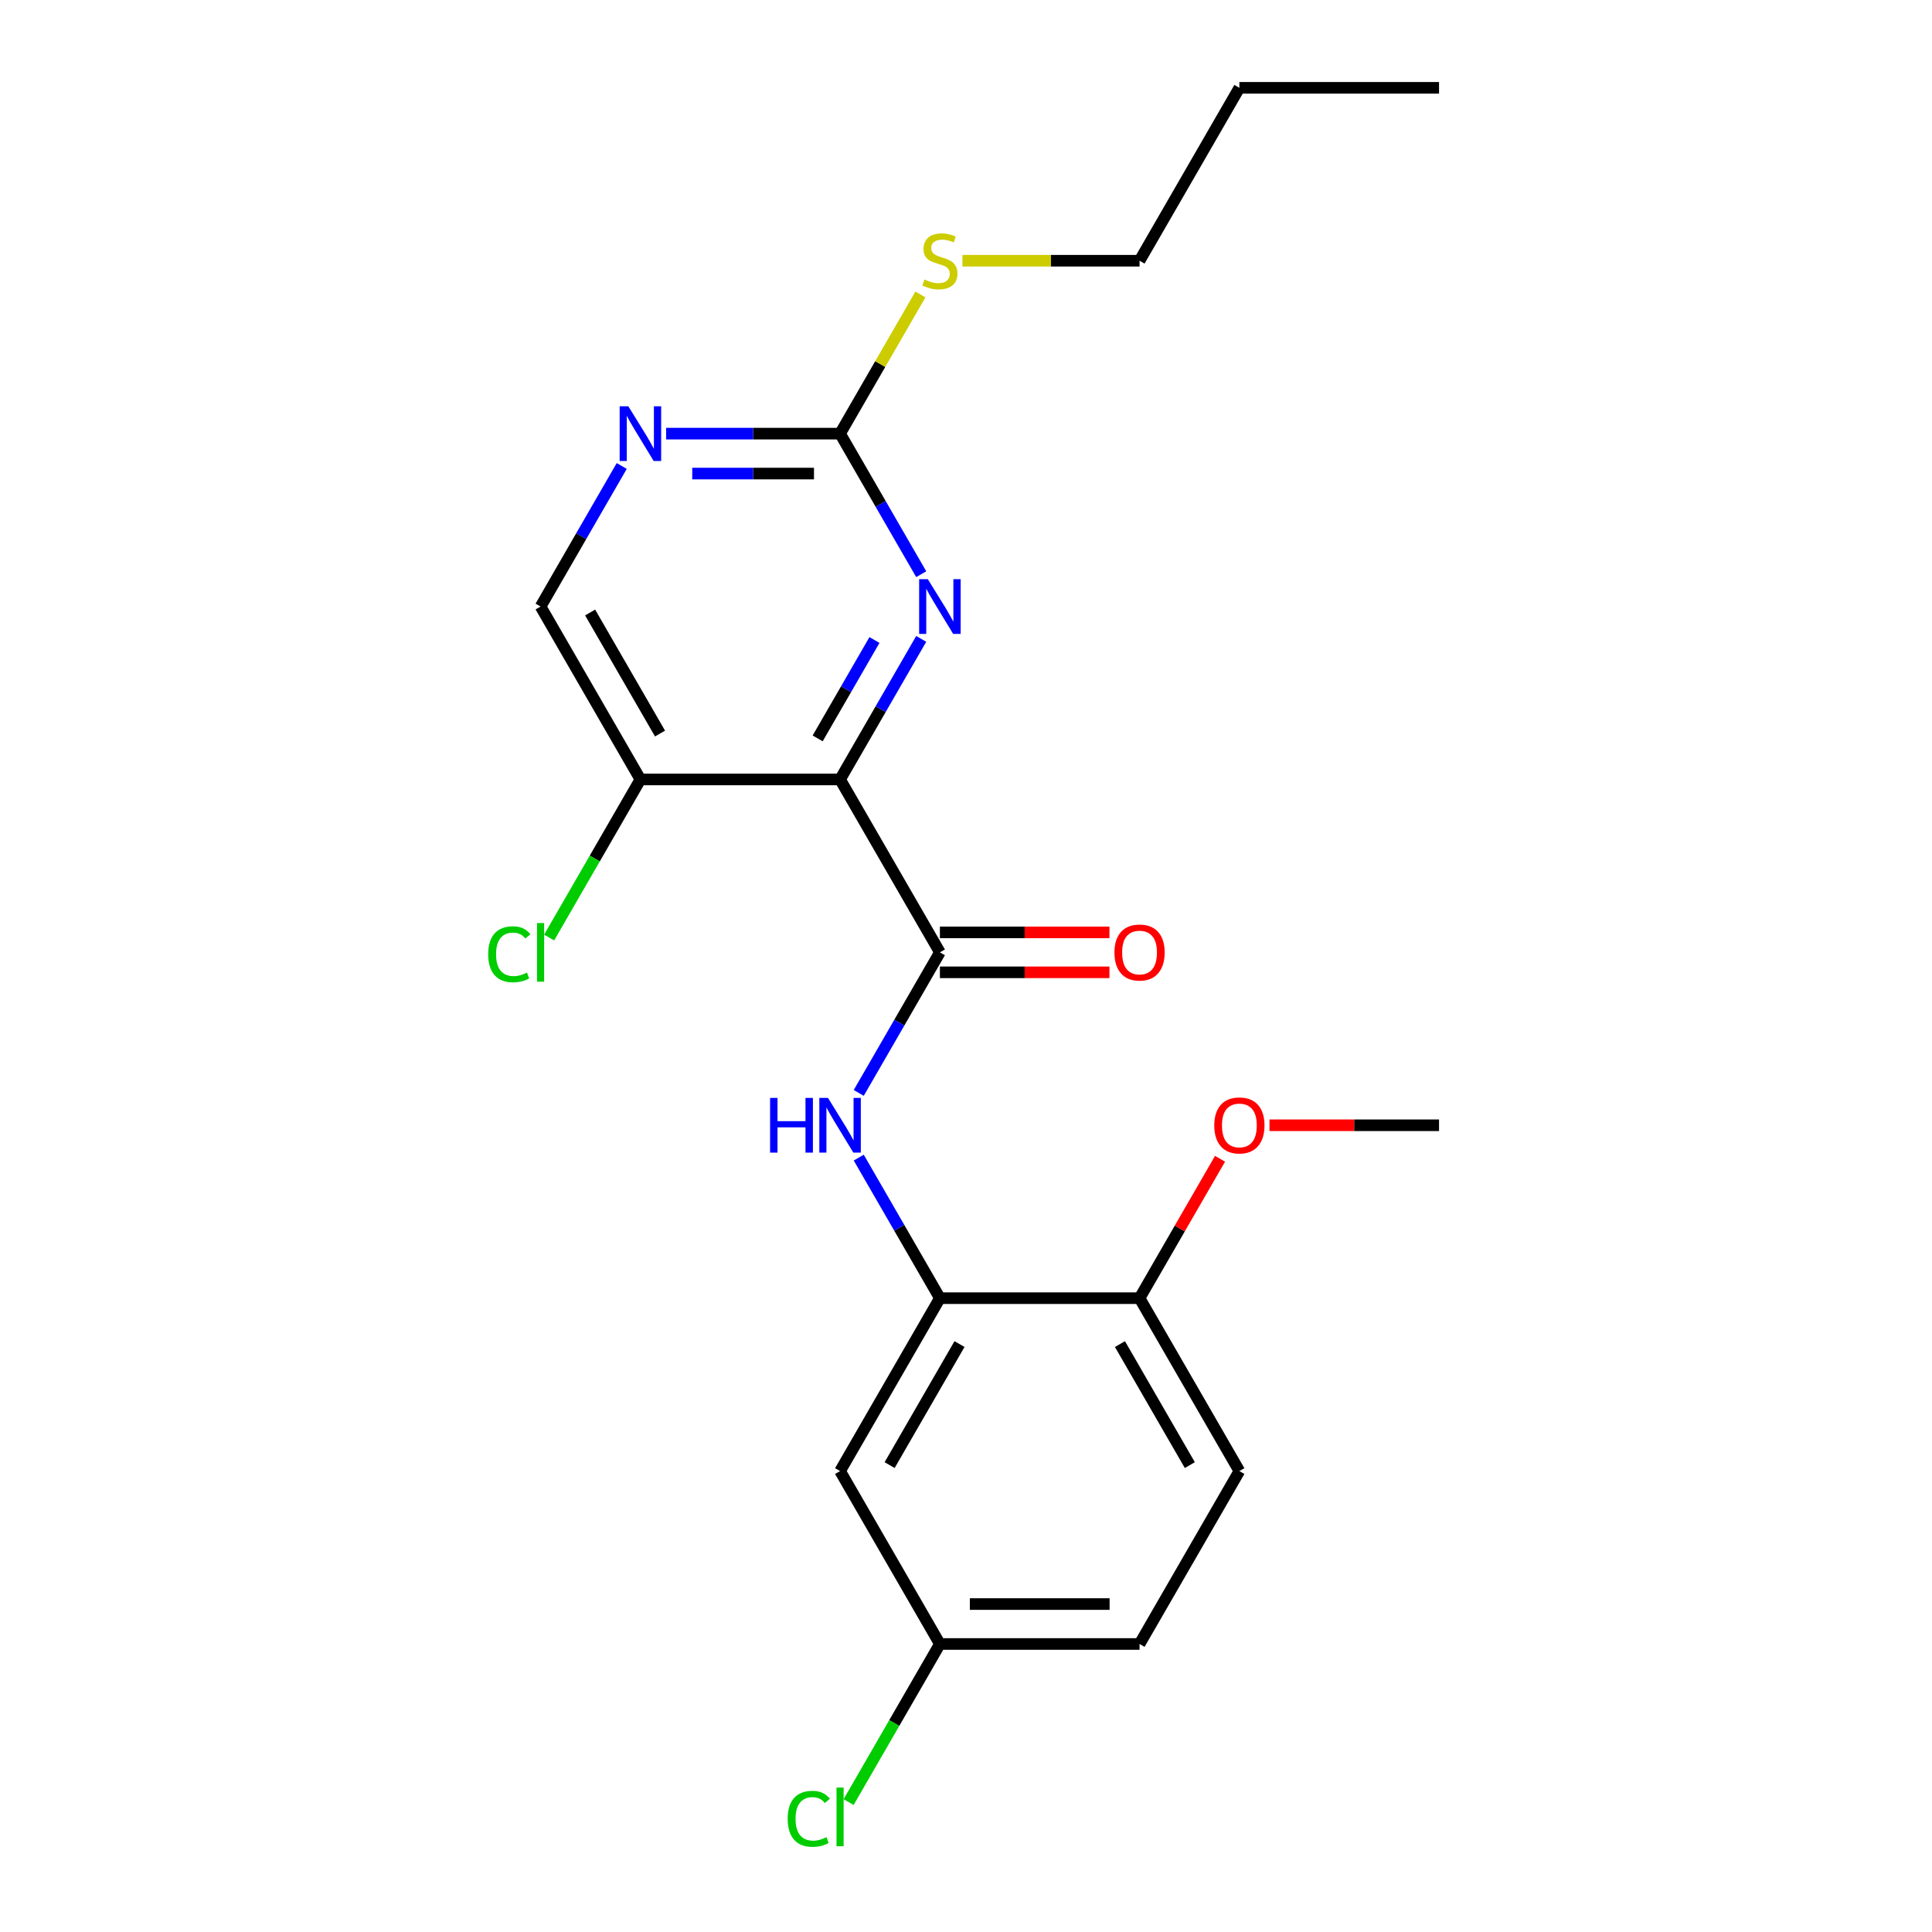 <?xml version='1.0' encoding='iso-8859-1'?>
<svg version='1.1' baseProfile='full'
              xmlns='http://www.w3.org/2000/svg'
                      xmlns:rdkit='http://www.rdkit.org/xml'
                      xmlns:xlink='http://www.w3.org/1999/xlink'
                  xml:space='preserve'
width='1000px' height='1000px' viewBox='0 0 1000 1000'>
<!-- END OF HEADER -->
<rect style='opacity:1.0;fill:#FFFFFF;stroke:none' width='1000' height='1000' x='0' y='0'> </rect>
<path class='bond-0' d='M 434.818,403.441 L 486.489,492.938' style='fill:none;fill-rule:evenodd;stroke:#000000;stroke-width:6px;stroke-linecap:butt;stroke-linejoin:miter;stroke-opacity:1' />
<path class='bond-1' d='M 434.818,403.441 L 455.82,367.065' style='fill:none;fill-rule:evenodd;stroke:#000000;stroke-width:6px;stroke-linecap:butt;stroke-linejoin:miter;stroke-opacity:1' />
<path class='bond-1' d='M 455.82,367.065 L 476.822,330.688' style='fill:none;fill-rule:evenodd;stroke:#0000FF;stroke-width:6px;stroke-linecap:butt;stroke-linejoin:miter;stroke-opacity:1' />
<path class='bond-1' d='M 423.219,382.194 L 437.921,356.731' style='fill:none;fill-rule:evenodd;stroke:#000000;stroke-width:6px;stroke-linecap:butt;stroke-linejoin:miter;stroke-opacity:1' />
<path class='bond-1' d='M 437.921,356.731 L 452.622,331.267' style='fill:none;fill-rule:evenodd;stroke:#0000FF;stroke-width:6px;stroke-linecap:butt;stroke-linejoin:miter;stroke-opacity:1' />
<path class='bond-5' d='M 434.818,403.441 L 331.476,403.441' style='fill:none;fill-rule:evenodd;stroke:#000000;stroke-width:6px;stroke-linecap:butt;stroke-linejoin:miter;stroke-opacity:1' />
<path class='bond-2' d='M 486.489,492.938 L 465.487,529.315' style='fill:none;fill-rule:evenodd;stroke:#000000;stroke-width:6px;stroke-linecap:butt;stroke-linejoin:miter;stroke-opacity:1' />
<path class='bond-2' d='M 465.487,529.315 L 444.485,565.691' style='fill:none;fill-rule:evenodd;stroke:#0000FF;stroke-width:6px;stroke-linecap:butt;stroke-linejoin:miter;stroke-opacity:1' />
<path class='bond-9' d='M 486.489,503.272 L 530.368,503.272' style='fill:none;fill-rule:evenodd;stroke:#000000;stroke-width:6px;stroke-linecap:butt;stroke-linejoin:miter;stroke-opacity:1' />
<path class='bond-9' d='M 530.368,503.272 L 574.247,503.272' style='fill:none;fill-rule:evenodd;stroke:#FF0000;stroke-width:6px;stroke-linecap:butt;stroke-linejoin:miter;stroke-opacity:1' />
<path class='bond-9' d='M 486.489,482.604 L 530.368,482.604' style='fill:none;fill-rule:evenodd;stroke:#000000;stroke-width:6px;stroke-linecap:butt;stroke-linejoin:miter;stroke-opacity:1' />
<path class='bond-9' d='M 530.368,482.604 L 574.247,482.604' style='fill:none;fill-rule:evenodd;stroke:#FF0000;stroke-width:6px;stroke-linecap:butt;stroke-linejoin:miter;stroke-opacity:1' />
<path class='bond-3' d='M 476.822,297.201 L 455.82,260.825' style='fill:none;fill-rule:evenodd;stroke:#0000FF;stroke-width:6px;stroke-linecap:butt;stroke-linejoin:miter;stroke-opacity:1' />
<path class='bond-3' d='M 455.82,260.825 L 434.818,224.448' style='fill:none;fill-rule:evenodd;stroke:#000000;stroke-width:6px;stroke-linecap:butt;stroke-linejoin:miter;stroke-opacity:1' />
<path class='bond-4' d='M 444.485,599.178 L 465.487,635.555' style='fill:none;fill-rule:evenodd;stroke:#0000FF;stroke-width:6px;stroke-linecap:butt;stroke-linejoin:miter;stroke-opacity:1' />
<path class='bond-4' d='M 465.487,635.555 L 486.489,671.931' style='fill:none;fill-rule:evenodd;stroke:#000000;stroke-width:6px;stroke-linecap:butt;stroke-linejoin:miter;stroke-opacity:1' />
<path class='bond-11' d='M 434.818,224.448 L 455.612,188.431' style='fill:none;fill-rule:evenodd;stroke:#000000;stroke-width:6px;stroke-linecap:butt;stroke-linejoin:miter;stroke-opacity:1' />
<path class='bond-11' d='M 455.612,188.431 L 476.406,152.415' style='fill:none;fill-rule:evenodd;stroke:#CCCC00;stroke-width:6px;stroke-linecap:butt;stroke-linejoin:miter;stroke-opacity:1' />
<path class='bond-22' d='M 434.818,224.448 L 389.809,224.448' style='fill:none;fill-rule:evenodd;stroke:#000000;stroke-width:6px;stroke-linecap:butt;stroke-linejoin:miter;stroke-opacity:1' />
<path class='bond-22' d='M 389.809,224.448 L 344.8,224.448' style='fill:none;fill-rule:evenodd;stroke:#0000FF;stroke-width:6px;stroke-linecap:butt;stroke-linejoin:miter;stroke-opacity:1' />
<path class='bond-22' d='M 421.315,245.116 L 389.809,245.116' style='fill:none;fill-rule:evenodd;stroke:#000000;stroke-width:6px;stroke-linecap:butt;stroke-linejoin:miter;stroke-opacity:1' />
<path class='bond-22' d='M 389.809,245.116 L 358.302,245.116' style='fill:none;fill-rule:evenodd;stroke:#0000FF;stroke-width:6px;stroke-linecap:butt;stroke-linejoin:miter;stroke-opacity:1' />
<path class='bond-7' d='M 486.489,671.931 L 434.818,761.428' style='fill:none;fill-rule:evenodd;stroke:#000000;stroke-width:6px;stroke-linecap:butt;stroke-linejoin:miter;stroke-opacity:1' />
<path class='bond-7' d='M 496.638,695.69 L 460.468,758.338' style='fill:none;fill-rule:evenodd;stroke:#000000;stroke-width:6px;stroke-linecap:butt;stroke-linejoin:miter;stroke-opacity:1' />
<path class='bond-8' d='M 486.489,671.931 L 589.831,671.931' style='fill:none;fill-rule:evenodd;stroke:#000000;stroke-width:6px;stroke-linecap:butt;stroke-linejoin:miter;stroke-opacity:1' />
<path class='bond-10' d='M 331.476,403.441 L 279.805,313.945' style='fill:none;fill-rule:evenodd;stroke:#000000;stroke-width:6px;stroke-linecap:butt;stroke-linejoin:miter;stroke-opacity:1' />
<path class='bond-10' d='M 341.625,379.683 L 305.455,317.035' style='fill:none;fill-rule:evenodd;stroke:#000000;stroke-width:6px;stroke-linecap:butt;stroke-linejoin:miter;stroke-opacity:1' />
<path class='bond-14' d='M 331.476,403.441 L 307.852,444.359' style='fill:none;fill-rule:evenodd;stroke:#000000;stroke-width:6px;stroke-linecap:butt;stroke-linejoin:miter;stroke-opacity:1' />
<path class='bond-14' d='M 307.852,444.359 L 284.229,485.276' style='fill:none;fill-rule:evenodd;stroke:#00CC00;stroke-width:6px;stroke-linecap:butt;stroke-linejoin:miter;stroke-opacity:1' />
<path class='bond-6' d='M 321.809,241.191 L 300.807,277.568' style='fill:none;fill-rule:evenodd;stroke:#0000FF;stroke-width:6px;stroke-linecap:butt;stroke-linejoin:miter;stroke-opacity:1' />
<path class='bond-6' d='M 300.807,277.568 L 279.805,313.945' style='fill:none;fill-rule:evenodd;stroke:#000000;stroke-width:6px;stroke-linecap:butt;stroke-linejoin:miter;stroke-opacity:1' />
<path class='bond-13' d='M 434.818,761.428 L 486.489,850.925' style='fill:none;fill-rule:evenodd;stroke:#000000;stroke-width:6px;stroke-linecap:butt;stroke-linejoin:miter;stroke-opacity:1' />
<path class='bond-12' d='M 589.831,671.931 L 641.502,761.428' style='fill:none;fill-rule:evenodd;stroke:#000000;stroke-width:6px;stroke-linecap:butt;stroke-linejoin:miter;stroke-opacity:1' />
<path class='bond-12' d='M 579.682,695.69 L 615.852,758.338' style='fill:none;fill-rule:evenodd;stroke:#000000;stroke-width:6px;stroke-linecap:butt;stroke-linejoin:miter;stroke-opacity:1' />
<path class='bond-17' d='M 589.831,671.931 L 610.66,635.855' style='fill:none;fill-rule:evenodd;stroke:#000000;stroke-width:6px;stroke-linecap:butt;stroke-linejoin:miter;stroke-opacity:1' />
<path class='bond-17' d='M 610.66,635.855 L 631.488,599.778' style='fill:none;fill-rule:evenodd;stroke:#FF0000;stroke-width:6px;stroke-linecap:butt;stroke-linejoin:miter;stroke-opacity:1' />
<path class='bond-18' d='M 498.152,134.951 L 543.992,134.951' style='fill:none;fill-rule:evenodd;stroke:#CCCC00;stroke-width:6px;stroke-linecap:butt;stroke-linejoin:miter;stroke-opacity:1' />
<path class='bond-18' d='M 543.992,134.951 L 589.831,134.951' style='fill:none;fill-rule:evenodd;stroke:#000000;stroke-width:6px;stroke-linecap:butt;stroke-linejoin:miter;stroke-opacity:1' />
<path class='bond-15' d='M 641.502,761.428 L 589.831,850.925' style='fill:none;fill-rule:evenodd;stroke:#000000;stroke-width:6px;stroke-linecap:butt;stroke-linejoin:miter;stroke-opacity:1' />
<path class='bond-16' d='M 486.489,850.925 L 462.865,891.842' style='fill:none;fill-rule:evenodd;stroke:#000000;stroke-width:6px;stroke-linecap:butt;stroke-linejoin:miter;stroke-opacity:1' />
<path class='bond-16' d='M 462.865,891.842 L 439.241,932.76' style='fill:none;fill-rule:evenodd;stroke:#00CC00;stroke-width:6px;stroke-linecap:butt;stroke-linejoin:miter;stroke-opacity:1' />
<path class='bond-23' d='M 486.489,850.925 L 589.831,850.925' style='fill:none;fill-rule:evenodd;stroke:#000000;stroke-width:6px;stroke-linecap:butt;stroke-linejoin:miter;stroke-opacity:1' />
<path class='bond-23' d='M 501.99,830.256 L 574.329,830.256' style='fill:none;fill-rule:evenodd;stroke:#000000;stroke-width:6px;stroke-linecap:butt;stroke-linejoin:miter;stroke-opacity:1' />
<path class='bond-19' d='M 657.085,582.435 L 700.964,582.435' style='fill:none;fill-rule:evenodd;stroke:#FF0000;stroke-width:6px;stroke-linecap:butt;stroke-linejoin:miter;stroke-opacity:1' />
<path class='bond-19' d='M 700.964,582.435 L 744.844,582.435' style='fill:none;fill-rule:evenodd;stroke:#000000;stroke-width:6px;stroke-linecap:butt;stroke-linejoin:miter;stroke-opacity:1' />
<path class='bond-20' d='M 589.831,134.951 L 641.502,45.455' style='fill:none;fill-rule:evenodd;stroke:#000000;stroke-width:6px;stroke-linecap:butt;stroke-linejoin:miter;stroke-opacity:1' />
<path class='bond-21' d='M 641.502,45.455 L 744.844,45.455' style='fill:none;fill-rule:evenodd;stroke:#000000;stroke-width:6px;stroke-linecap:butt;stroke-linejoin:miter;stroke-opacity:1' />
<path  class='atom-2' d='M 480.229 299.785
L 489.509 314.785
Q 490.429 316.265, 491.909 318.945
Q 493.389 321.625, 493.469 321.785
L 493.469 299.785
L 497.229 299.785
L 497.229 328.105
L 493.349 328.105
L 483.389 311.705
Q 482.229 309.785, 480.989 307.585
Q 479.789 305.385, 479.429 304.705
L 479.429 328.105
L 475.749 328.105
L 475.749 299.785
L 480.229 299.785
' fill='#0000FF'/>
<path  class='atom-3' d='M 398.598 568.275
L 402.438 568.275
L 402.438 580.315
L 416.918 580.315
L 416.918 568.275
L 420.758 568.275
L 420.758 596.595
L 416.918 596.595
L 416.918 583.515
L 402.438 583.515
L 402.438 596.595
L 398.598 596.595
L 398.598 568.275
' fill='#0000FF'/>
<path  class='atom-3' d='M 428.558 568.275
L 437.838 583.275
Q 438.758 584.755, 440.238 587.435
Q 441.718 590.115, 441.798 590.275
L 441.798 568.275
L 445.558 568.275
L 445.558 596.595
L 441.678 596.595
L 431.718 580.195
Q 430.558 578.275, 429.318 576.075
Q 428.118 573.875, 427.758 573.195
L 427.758 596.595
L 424.078 596.595
L 424.078 568.275
L 428.558 568.275
' fill='#0000FF'/>
<path  class='atom-7' d='M 325.216 210.288
L 334.496 225.288
Q 335.416 226.768, 336.896 229.448
Q 338.376 232.128, 338.456 232.288
L 338.456 210.288
L 342.216 210.288
L 342.216 238.608
L 338.336 238.608
L 328.376 222.208
Q 327.216 220.288, 325.976 218.088
Q 324.776 215.888, 324.416 215.208
L 324.416 238.608
L 320.736 238.608
L 320.736 210.288
L 325.216 210.288
' fill='#0000FF'/>
<path  class='atom-10' d='M 576.831 493.018
Q 576.831 486.218, 580.191 482.418
Q 583.551 478.618, 589.831 478.618
Q 596.111 478.618, 599.471 482.418
Q 602.831 486.218, 602.831 493.018
Q 602.831 499.898, 599.431 503.818
Q 596.031 507.698, 589.831 507.698
Q 583.591 507.698, 580.191 503.818
Q 576.831 499.938, 576.831 493.018
M 589.831 504.498
Q 594.151 504.498, 596.471 501.618
Q 598.831 498.698, 598.831 493.018
Q 598.831 487.458, 596.471 484.658
Q 594.151 481.818, 589.831 481.818
Q 585.511 481.818, 583.151 484.618
Q 580.831 487.418, 580.831 493.018
Q 580.831 498.738, 583.151 501.618
Q 585.511 504.498, 589.831 504.498
' fill='#FF0000'/>
<path  class='atom-12' d='M 478.489 144.671
Q 478.809 144.791, 480.129 145.351
Q 481.449 145.911, 482.889 146.271
Q 484.369 146.591, 485.809 146.591
Q 488.489 146.591, 490.049 145.311
Q 491.609 143.991, 491.609 141.711
Q 491.609 140.151, 490.809 139.191
Q 490.049 138.231, 488.849 137.711
Q 487.649 137.191, 485.649 136.591
Q 483.129 135.831, 481.609 135.111
Q 480.129 134.391, 479.049 132.871
Q 478.009 131.351, 478.009 128.791
Q 478.009 125.231, 480.409 123.031
Q 482.849 120.831, 487.649 120.831
Q 490.929 120.831, 494.649 122.391
L 493.729 125.471
Q 490.329 124.071, 487.769 124.071
Q 485.009 124.071, 483.489 125.231
Q 481.969 126.351, 482.009 128.311
Q 482.009 129.831, 482.769 130.751
Q 483.569 131.671, 484.689 132.191
Q 485.849 132.711, 487.769 133.311
Q 490.329 134.111, 491.849 134.911
Q 493.369 135.711, 494.449 137.351
Q 495.569 138.951, 495.569 141.711
Q 495.569 145.631, 492.929 147.751
Q 490.329 149.831, 485.969 149.831
Q 483.449 149.831, 481.529 149.271
Q 479.649 148.751, 477.409 147.831
L 478.489 144.671
' fill='#CCCC00'/>
<path  class='atom-15' d='M 252.685 493.918
Q 252.685 486.878, 255.965 483.198
Q 259.285 479.478, 265.565 479.478
Q 271.405 479.478, 274.525 483.598
L 271.885 485.758
Q 269.605 482.758, 265.565 482.758
Q 261.285 482.758, 259.005 485.638
Q 256.765 488.478, 256.765 493.918
Q 256.765 499.518, 259.085 502.398
Q 261.445 505.278, 266.005 505.278
Q 269.125 505.278, 272.765 503.398
L 273.885 506.398
Q 272.405 507.358, 270.165 507.918
Q 267.925 508.478, 265.445 508.478
Q 259.285 508.478, 255.965 504.718
Q 252.685 500.958, 252.685 493.918
' fill='#00CC00'/>
<path  class='atom-15' d='M 277.965 477.758
L 281.645 477.758
L 281.645 508.118
L 277.965 508.118
L 277.965 477.758
' fill='#00CC00'/>
<path  class='atom-17' d='M 407.698 941.402
Q 407.698 934.362, 410.978 930.682
Q 414.298 926.962, 420.578 926.962
Q 426.418 926.962, 429.538 931.082
L 426.898 933.242
Q 424.618 930.242, 420.578 930.242
Q 416.298 930.242, 414.018 933.122
Q 411.778 935.962, 411.778 941.402
Q 411.778 947.002, 414.098 949.882
Q 416.458 952.762, 421.018 952.762
Q 424.138 952.762, 427.778 950.882
L 428.898 953.882
Q 427.418 954.842, 425.178 955.402
Q 422.938 955.962, 420.458 955.962
Q 414.298 955.962, 410.978 952.202
Q 407.698 948.442, 407.698 941.402
' fill='#00CC00'/>
<path  class='atom-17' d='M 432.978 925.242
L 436.658 925.242
L 436.658 955.602
L 432.978 955.602
L 432.978 925.242
' fill='#00CC00'/>
<path  class='atom-18' d='M 628.502 582.515
Q 628.502 575.715, 631.862 571.915
Q 635.222 568.115, 641.502 568.115
Q 647.782 568.115, 651.142 571.915
Q 654.502 575.715, 654.502 582.515
Q 654.502 589.395, 651.102 593.315
Q 647.702 597.195, 641.502 597.195
Q 635.262 597.195, 631.862 593.315
Q 628.502 589.435, 628.502 582.515
M 641.502 593.995
Q 645.822 593.995, 648.142 591.115
Q 650.502 588.195, 650.502 582.515
Q 650.502 576.955, 648.142 574.155
Q 645.822 571.315, 641.502 571.315
Q 637.182 571.315, 634.822 574.115
Q 632.502 576.915, 632.502 582.515
Q 632.502 588.235, 634.822 591.115
Q 637.182 593.995, 641.502 593.995
' fill='#FF0000'/>
</svg>
